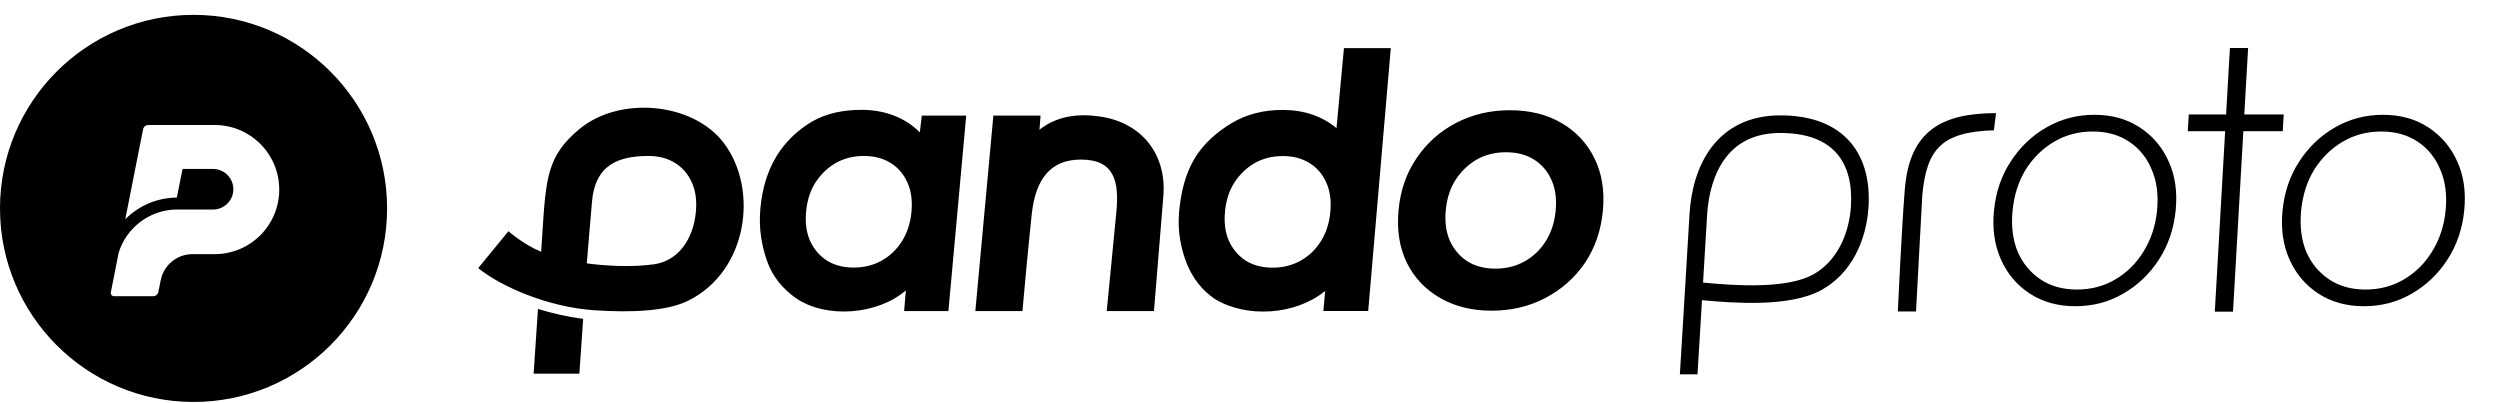 <svg width="155" height="25" viewBox="0 0 155 25" fill="none" xmlns="http://www.w3.org/2000/svg">
  <path fill-rule="evenodd" clip-rule="evenodd"
    d="M12 0.921C5.373 0.921 0 6.293 0 12.921C0 19.548 5.373 24.921 12 24.921C18.627 24.921 24 19.548 24 12.921C24 6.293 18.627 0.921 12 0.921ZM8.87 8.02C8.901 7.863 9.039 7.75 9.198 7.75H13.309C15.521 7.75 17.313 9.543 17.313 11.754C17.313 13.965 15.521 15.757 13.309 15.757H11.933C10.98 15.757 10.158 16.428 9.968 17.362L9.817 18.098C9.786 18.254 9.649 18.366 9.49 18.366H7.077C6.946 18.366 6.847 18.245 6.873 18.116L7.357 15.669C7.834 14.126 9.245 13.04 10.877 12.99H13.21C13.904 12.99 14.467 12.427 14.467 11.733C14.467 11.038 13.904 10.475 13.21 10.475H11.318L10.963 12.25C9.728 12.258 8.591 12.764 7.767 13.593L8.87 8.02Z"
    fill="black" />
  <path fill-rule="evenodd" clip-rule="evenodd"
    d="M138.018 7.097H135.704L135.643 8.136H137.959L137.318 19.322H138.446L139.087 8.136H141.529L141.59 7.097H139.147L139.383 2.976H138.255L138.018 7.097ZM73.583 16.352C73.963 17.276 74.537 18.001 75.305 18.527C77.272 19.741 80.331 19.541 82.162 18.038L82.048 19.283H84.828L86.23 2.984H83.325L82.863 7.945C81.956 7.19 80.833 6.816 79.517 6.816C78.333 6.816 77.284 7.086 76.371 7.628C75.457 8.17 74.571 8.943 74.02 9.899C73.486 10.839 73.218 11.899 73.106 13.125C72.994 14.352 73.22 15.428 73.583 16.352ZM75.948 13.135C75.885 13.823 75.968 14.426 76.197 14.945C76.441 15.465 76.787 15.869 77.237 16.16C77.701 16.45 78.255 16.595 78.899 16.595C79.543 16.595 80.124 16.45 80.641 16.16C81.158 15.869 81.579 15.465 81.902 14.945C82.226 14.426 82.419 13.823 82.481 13.135C82.545 12.433 82.462 11.829 82.232 11.325C82.004 10.806 81.657 10.402 81.193 10.111C80.728 9.821 80.174 9.676 79.53 9.676C78.886 9.676 78.305 9.821 77.788 10.111C77.286 10.402 76.866 10.806 76.527 11.325C76.205 11.829 76.012 12.433 75.948 13.135ZM59.905 7.168H57.151L57.029 8.209C56.106 7.265 54.803 6.81 53.418 6.81C52.314 6.81 51.263 7.014 50.368 7.524C49.49 8.034 48.679 8.793 48.132 9.702C47.585 10.61 47.255 11.685 47.142 12.928C47.03 14.155 47.228 15.271 47.573 16.227C47.918 17.183 48.549 17.916 49.33 18.473C51.233 19.79 54.44 19.505 56.163 18.004L56.057 19.286L58.801 19.286L59.905 7.168ZM50.226 14.939C49.998 14.42 49.915 13.817 49.977 13.13C50.041 12.427 50.234 11.824 50.556 11.32C50.895 10.8 51.316 10.396 51.818 10.105C52.335 9.815 52.915 9.67 53.559 9.67C54.204 9.67 54.758 9.815 55.222 10.105C55.687 10.396 56.033 10.8 56.262 11.32C56.492 11.824 56.575 12.427 56.511 13.13C56.448 13.817 56.255 14.42 55.932 14.939C55.608 15.459 55.188 15.863 54.671 16.154C54.154 16.444 53.573 16.589 52.929 16.589C52.285 16.589 51.73 16.444 51.266 16.154C50.817 15.863 50.471 15.459 50.226 14.939ZM63.392 19.286H60.471L61.589 7.168H64.516L64.446 8.044C65.552 7.168 66.867 7.037 68.168 7.219C70.788 7.587 72.364 9.575 72.123 12.218L71.546 19.286H68.618L69.217 13.12C69.384 11.286 69.121 9.893 67.021 9.893C65.171 9.893 64.209 11.052 63.969 13.268C63.729 15.485 63.392 19.286 63.392 19.286ZM86.708 13.048C86.82 11.821 87.19 10.745 87.818 9.821C88.448 8.881 89.267 8.148 90.275 7.622C91.283 7.096 92.395 6.834 93.611 6.834C94.843 6.834 95.907 7.096 96.803 7.622C97.715 8.148 98.4 8.881 98.858 9.821C99.318 10.745 99.492 11.821 99.38 13.048C99.268 14.275 98.897 15.358 98.268 16.298C97.639 17.222 96.821 17.947 95.813 18.473C94.821 18.999 93.709 19.262 92.477 19.262C91.261 19.262 90.197 18.999 89.285 18.473C88.373 17.947 87.687 17.222 87.228 16.298C86.769 15.358 86.596 14.275 86.708 13.048ZM89.636 13.048C89.571 13.765 89.657 14.394 89.896 14.936C90.15 15.478 90.512 15.9 90.98 16.203C91.465 16.505 92.043 16.657 92.715 16.657C93.387 16.657 93.993 16.505 94.532 16.203C95.072 15.9 95.51 15.478 95.848 14.936C96.185 14.394 96.387 13.765 96.452 13.048C96.519 12.315 96.432 11.685 96.192 11.16C95.954 10.618 95.592 10.196 95.108 9.893C94.623 9.59 94.045 9.439 93.373 9.439C92.701 9.439 92.095 9.59 91.556 9.893C91.032 10.196 90.594 10.618 90.24 11.16C89.904 11.685 89.703 12.315 89.636 13.048ZM123.753 7.015L123.622 8.078C120.332 8.174 119.446 9.289 119.182 12.109L118.793 19.312H117.665C117.665 19.312 117.902 14.127 118.1 11.713C118.395 8.113 120.391 7.015 123.753 7.015ZM124.663 10.014C124.086 10.893 123.741 11.906 123.627 13.052C123.515 14.182 123.659 15.195 124.059 16.09C124.459 16.984 125.059 17.691 125.859 18.209C126.66 18.727 127.596 18.986 128.669 18.986C129.757 18.986 130.746 18.727 131.633 18.209C132.537 17.691 133.277 16.984 133.855 16.09C134.433 15.195 134.779 14.182 134.891 13.052C135.005 11.906 134.861 10.893 134.46 10.014C134.06 9.12 133.459 8.413 132.659 7.895C131.874 7.377 130.938 7.118 129.849 7.118C128.777 7.118 127.789 7.377 126.885 7.895C125.982 8.413 125.241 9.12 124.663 10.014ZM125.09 15.596C124.789 14.849 124.686 14.001 124.78 13.052C124.876 12.088 125.148 11.24 125.596 10.509C126.06 9.778 126.648 9.203 127.362 8.783C128.076 8.363 128.871 8.153 129.746 8.153C130.622 8.153 131.374 8.363 132.005 8.783C132.635 9.203 133.102 9.778 133.404 10.509C133.722 11.24 133.833 12.088 133.737 13.052C133.643 14.001 133.363 14.849 132.898 15.596C132.45 16.327 131.869 16.902 131.156 17.322C130.442 17.742 129.647 17.952 128.772 17.952C127.896 17.952 127.143 17.742 126.513 17.322C125.883 16.902 125.408 16.327 125.09 15.596ZM141.518 13.052C141.632 11.906 141.977 10.893 142.554 10.014C143.132 9.12 143.873 8.413 144.776 7.895C145.68 7.377 146.668 7.118 147.74 7.118C148.829 7.118 149.765 7.377 150.55 7.895C151.35 8.413 151.951 9.12 152.351 10.014C152.752 10.893 152.896 11.906 152.782 13.052C152.67 14.182 152.324 15.195 151.746 16.09C151.168 16.984 150.428 17.691 149.524 18.209C148.637 18.727 147.648 18.986 146.56 18.986C145.487 18.986 144.551 18.727 143.75 18.209C142.95 17.691 142.35 16.984 141.95 16.09C141.55 15.195 141.406 14.182 141.518 13.052ZM142.671 13.052C142.577 14.001 142.68 14.849 142.981 15.596C143.299 16.327 143.774 16.902 144.404 17.322C145.034 17.742 145.787 17.952 146.663 17.952C147.538 17.952 148.333 17.742 149.047 17.322C149.76 16.902 150.341 16.327 150.789 15.596C151.254 14.849 151.534 14.001 151.628 13.052C151.724 12.088 151.613 11.24 151.295 10.509C150.993 9.778 150.526 9.203 149.896 8.783C149.266 8.363 148.513 8.153 147.637 8.153C146.762 8.153 145.967 8.363 145.253 8.783C144.539 9.203 143.951 9.778 143.487 10.509C143.039 11.24 142.767 12.088 142.671 13.052ZM31.523 14.336L29.649 16.622C31.057 17.767 33.991 19.054 36.893 19.239C39.1 19.381 41.312 19.312 42.661 18.646C46.374 16.815 47.041 11.741 44.885 8.877C42.974 6.337 38.415 5.93 35.921 8.003C33.933 9.656 33.847 11.01 33.624 14.505L33.624 14.505C33.602 14.852 33.579 15.22 33.552 15.612C32.453 15.157 31.523 14.336 31.523 14.336ZM33.354 19.155C34.243 19.427 35.22 19.652 36.157 19.768L35.921 23.167H33.085L33.354 19.155ZM40.194 9.669C37.9 9.669 36.881 10.571 36.706 12.482C36.6 13.652 36.382 16.328 36.382 16.328C37.337 16.464 39.089 16.594 40.551 16.386C42.056 16.172 42.99 14.825 43.145 13.128C43.209 12.426 43.126 11.822 42.896 11.319C42.667 10.799 42.321 10.395 41.856 10.104C41.392 9.814 40.838 9.669 40.194 9.669ZM106.982 9.792C106.27 10.732 105.919 12.016 105.84 13.34C105.781 14.335 105.687 15.902 105.589 17.52C106.636 17.621 107.898 17.716 109.113 17.683C110.44 17.646 111.629 17.456 112.419 17.017C113.858 16.218 114.63 14.58 114.754 12.836C114.853 11.454 114.567 10.32 113.901 9.538C113.244 8.767 112.136 8.244 110.383 8.244C108.742 8.244 107.675 8.877 106.982 9.792ZM105.523 18.61C106.577 18.711 107.876 18.808 109.143 18.773C110.508 18.735 111.919 18.543 112.948 17.971C114.814 16.934 115.701 14.888 115.842 12.914C115.954 11.358 115.645 9.903 114.732 8.831C113.81 7.749 112.355 7.153 110.383 7.153C108.413 7.153 107.019 7.937 106.113 9.133C105.225 10.305 104.838 11.825 104.751 13.275C104.666 14.7 104.509 17.301 104.374 19.546L104.198 22.454L104.152 23.21H105.245L105.287 22.52L105.463 19.612L105.523 18.61Z"
    fill="black" />
</svg>